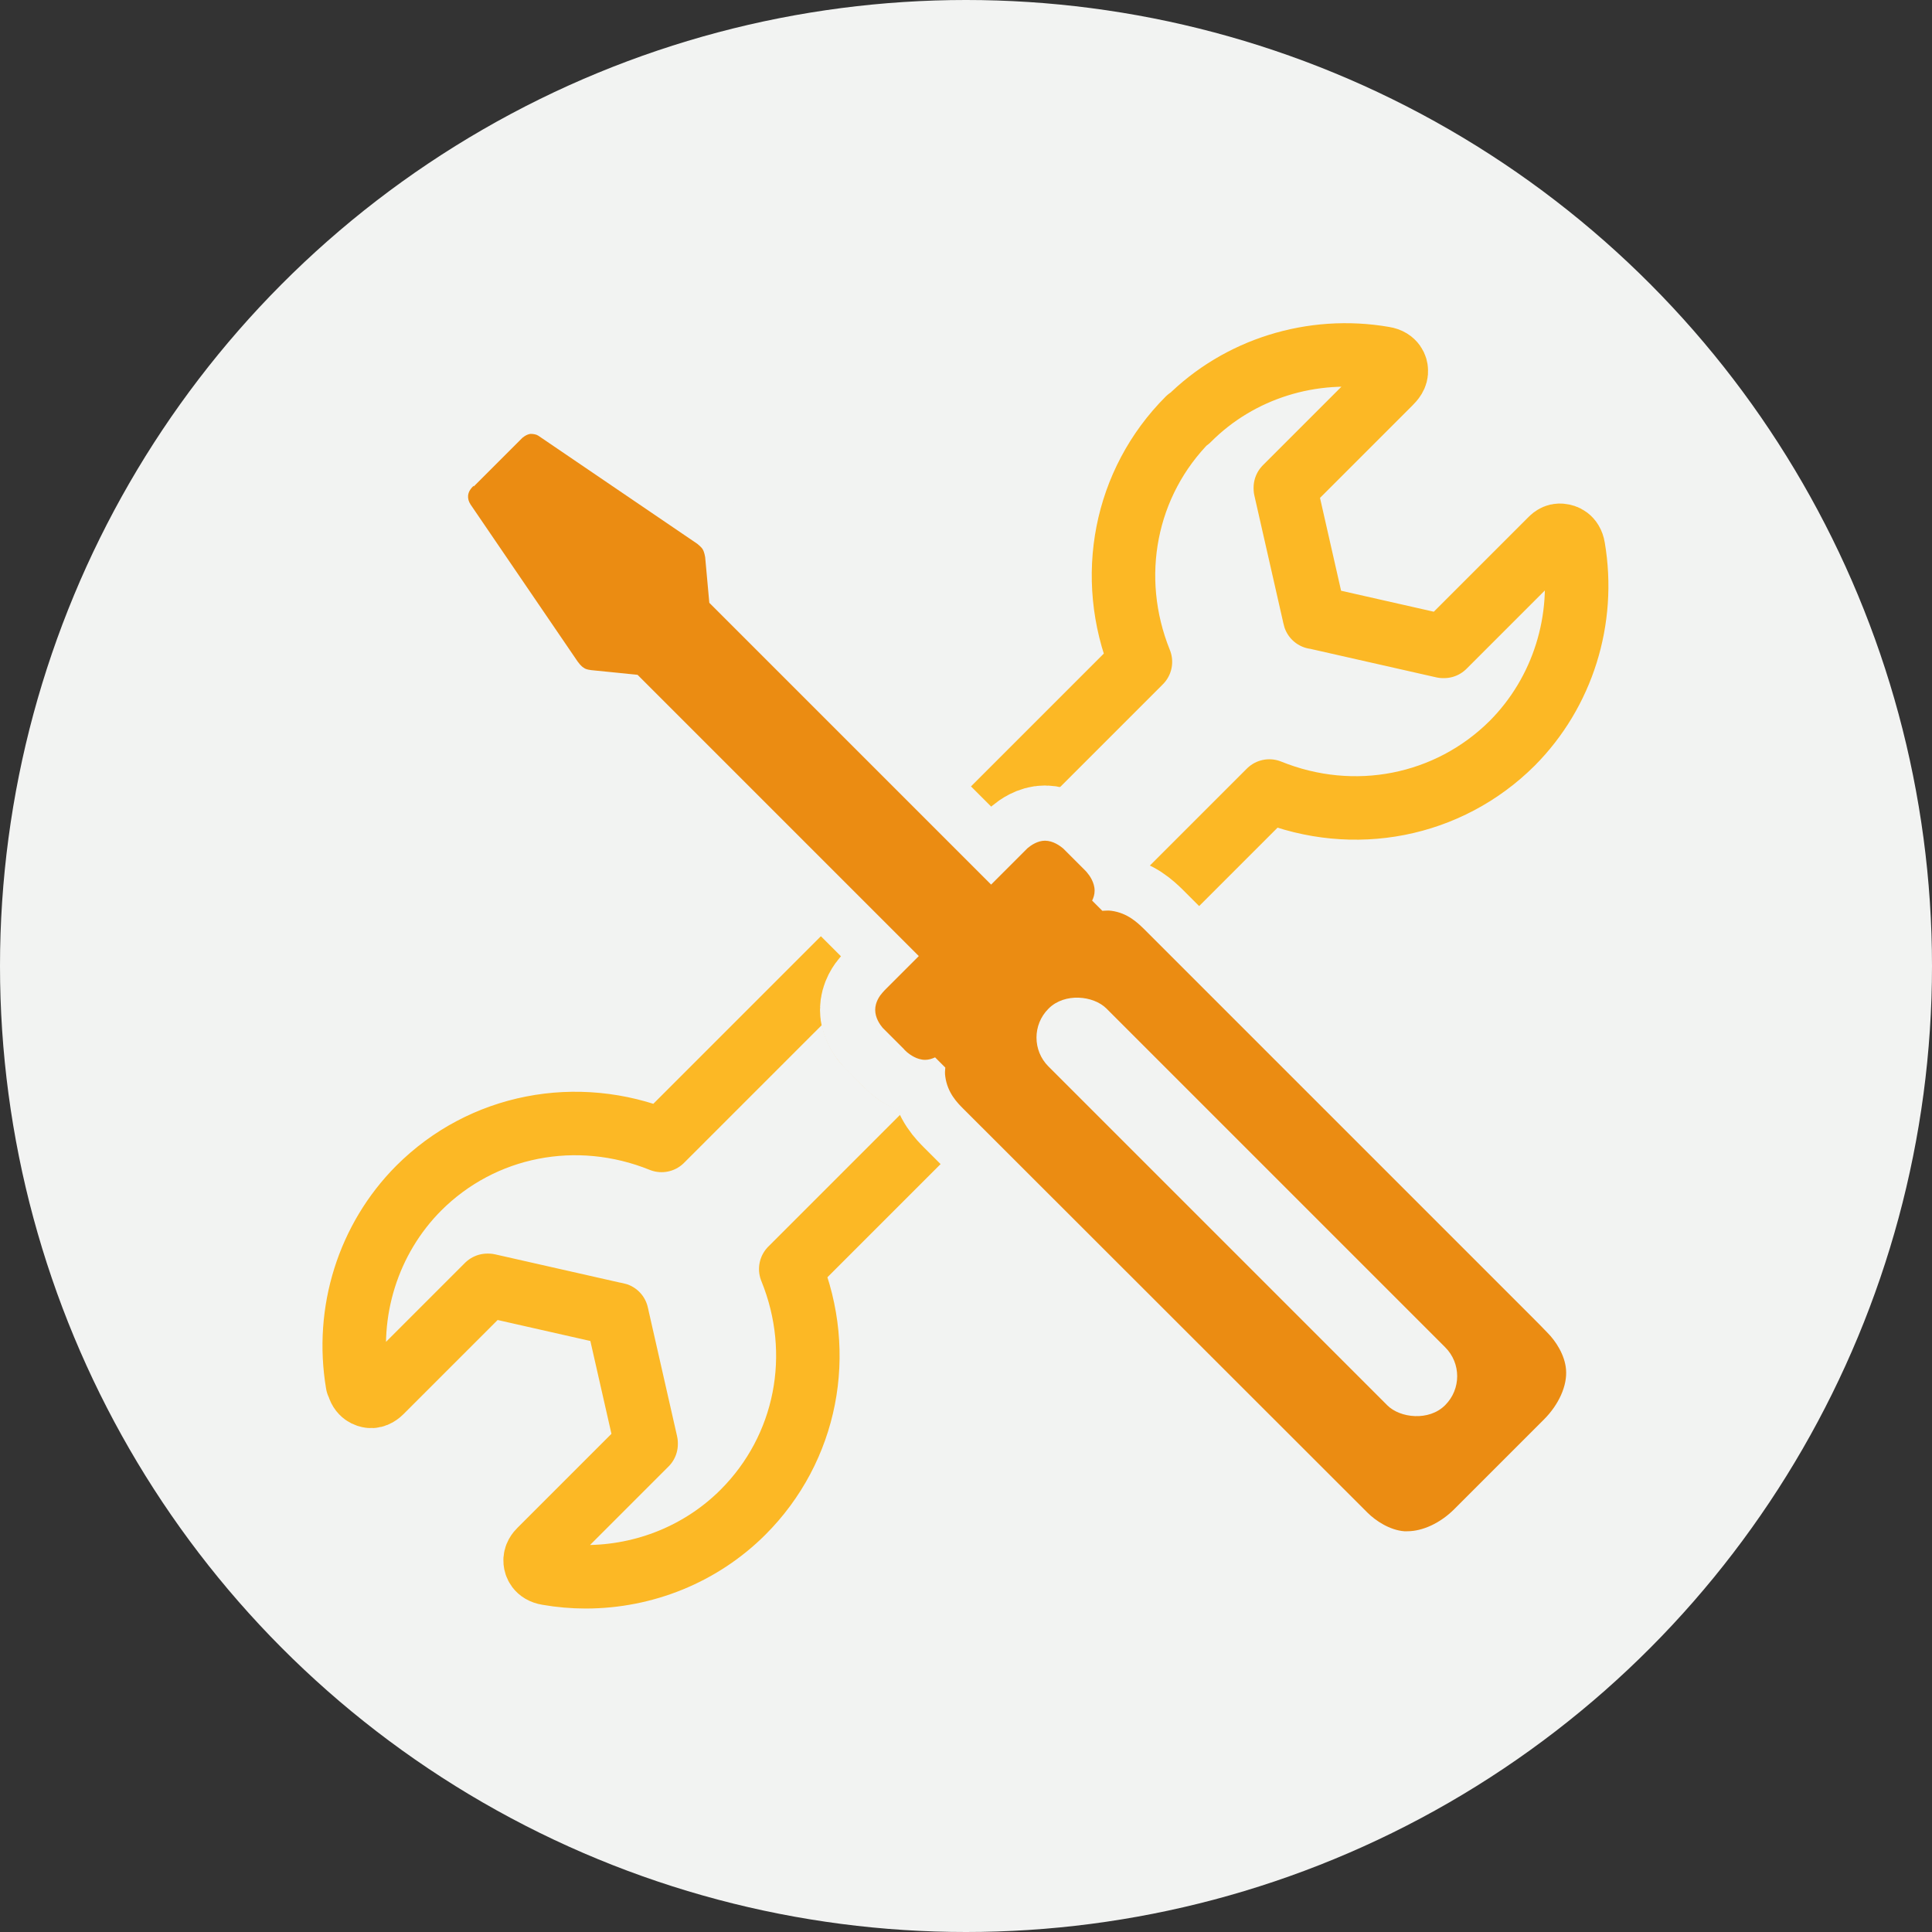 <svg xmlns="http://www.w3.org/2000/svg" width="70" height="70" viewBox="0 0 70 70"><rect x="0" y="0" width="70" height="70" fill="#333333" stroke="none"/><defs><style>.e,.f{fill:#f2f3f2;}.g{fill:#eb8c12;}.f{stroke:#f2f3f2;stroke-width:4px;}.f,.h{stroke-linecap:round;stroke-linejoin:round;}.h{fill:none;stroke:#fcb825;stroke-width:2.3px;}</style></defs><g id="a"></g><g id="b"><circle class="e" cx="35" cy="35" r="35"></circle><path class="h" d="M43.06,15.2c1.83-1.84,4.49-2.67,7.08-2.22,.39,.06,.45,.35,.45,.43,.02,.21-.12,.36-.23,.47l-3.76,3.76-.03,.03s0,.03,0,.03l1.04,4.58s.01,.06,.02,.09c.03,0,.07,.01,.11,.02l4.55,1.03s.01,0,.03,0c.02-.02,.03-.03,.03-.03l3.76-3.76,.06-.06c.05-.05,.19-.21,.41-.17,.11,.01,.37,.08,.43,.45,.44,2.6-.39,5.24-2.22,7.08-2.31,2.3-5.74,2.97-8.8,1.73l-4.21,4.21c-.27-.25-.7-.55-1.31-.66-.02-.52-.29-.93-.46-1.12h0l-.15-.16-.77-.77c-.25-.22-.67-.51-1.23-.51-.4,0-.81,.16-1.16,.46-.05,.05-.19,.18-.19,.18l-.61,.61-.75-.75,6.17-6.17c-1.24-3.07-.57-6.5,1.73-8.8ZM12.97,50.14c.07,.38,.35,.44,.43,.45,.2,.03,.36-.12,.41-.17l3.82-3.82s.01-.01,.03-.03c.02,0,.03,0,.03,0l4.55,1.03s.08,.01,.11,.02c0,.03,.02,.06,.02,.09l1.04,4.58s0,.01,0,.03l-.03,.03-3.82,3.82c-.06,.06-.19,.2-.17,.41,.01,.11,.08,.37,.45,.43,.46,.08,.92,.12,1.38,.12,2.13,0,4.19-.83,5.7-2.34,2.31-2.31,2.98-5.74,1.73-8.81l5.45-5.45c-.25-.28-.55-.7-.66-1.31-.53-.02-.94-.3-1.13-.47-.03-.02-.15-.15-.16-.15l-.81-.82c-.17-.2-.46-.62-.46-1.17,0-.57,.33-1,.43-1.12,.01-.02,.04-.05,.07-.08l.75-.75-.75-.75-7.41,7.41c-3.07-1.24-6.5-.57-8.8,1.73-1.83,1.84-2.66,4.48-2.22,7.08Z"></path><path class="f" d="M17.16,17.63l1.76-1.76s.14-.13,.3-.15c.11,0,.22,.02,.29,.07l5.75,3.91c.15,.12,.19,.18,.21,.22,.01,.02,.05,.09,.08,.27l.15,1.65,10.21,10.21,1.18-1.18s.11-.11,.14-.14c.12-.1,.36-.27,.63-.27,.3,0,.55,.19,.66,.28l.76,.76s.11,.11,.11,.12c.08,.09,.27,.35,.27,.65,0,.14-.04,.26-.09,.36l.37,.37c.09,0,.21-.02,.33,0,.59,.08,.95,.44,1.16,.64l14.16,14.16s.42,.42,.48,.49c.3,.3,.63,.81,.67,1.33,.05,.58-.26,1.27-.8,1.81l-3.25,3.25c-.5,.5-1.14,.8-1.7,.8-.04,0-.07,0-.11,0-.52-.04-1.03-.37-1.34-.68l-.48-.48-14.16-14.15c-.21-.21-.57-.57-.65-1.16-.02-.12-.01-.23,0-.33l-.37-.37c-.11,.05-.23,.09-.36,.09-.3,0-.55-.19-.65-.27-.02-.02-.12-.11-.12-.12l-.77-.77c-.1-.12-.27-.36-.27-.65s.17-.52,.26-.62c.02-.03,.14-.15,.14-.15l1.18-1.18-10.19-10.19-1.68-.17c-.17-.02-.24-.06-.26-.08-.03-.02-.1-.05-.23-.23l-3.88-5.69c-.07-.11-.1-.21-.09-.33,.02-.16,.11-.26,.2-.35Z"></path><path class="g" d="M17.16,17.63l1.76-1.76s.14-.13,.3-.15c.11,0,.22,.02,.29,.07l5.75,3.91c.15,.12,.19,.18,.21,.22,.01,.02,.05,.09,.08,.27l.15,1.65,10.21,10.21,1.18-1.18s.11-.11,.14-.14c.12-.1,.36-.27,.63-.27,.3,0,.55,.19,.66,.28l.76,.76s.11,.11,.11,.12c.08,.09,.27,.35,.27,.65,0,.14-.04,.26-.09,.36l.37,.37c.09,0,.21-.02,.33,0,.59,.08,.95,.44,1.16,.64l14.16,14.16s.42,.42,.48,.49c.3,.3,.63,.81,.67,1.33,.05,.58-.26,1.27-.8,1.81l-3.25,3.25c-.5,.5-1.14,.8-1.7,.8-.04,0-.07,0-.11,0-.52-.04-1.03-.37-1.34-.68l-.48-.48-14.16-14.15c-.21-.21-.57-.57-.65-1.16-.02-.12-.01-.23,0-.33l-.37-.37c-.11,.05-.23,.09-.36,.09-.3,0-.55-.19-.65-.27-.02-.02-.12-.11-.12-.12l-.77-.77c-.1-.12-.27-.36-.27-.65s.17-.52,.26-.62c.02-.03,.14-.15,.14-.15l1.18-1.18-10.19-10.19-1.68-.17c-.17-.02-.24-.06-.26-.08-.03-.02-.1-.05-.23-.23l-3.88-5.69c-.07-.11-.1-.21-.09-.33,.02-.16,.11-.26,.2-.35Z"></path><rect class="e" x="43.69" y="33.57" width="2.97" height="20.32" rx="1.48" ry="1.48" transform="translate(-17.69 44.75) rotate(-45)"></rect></g><g id="c"></g><g id="d"></g></svg>